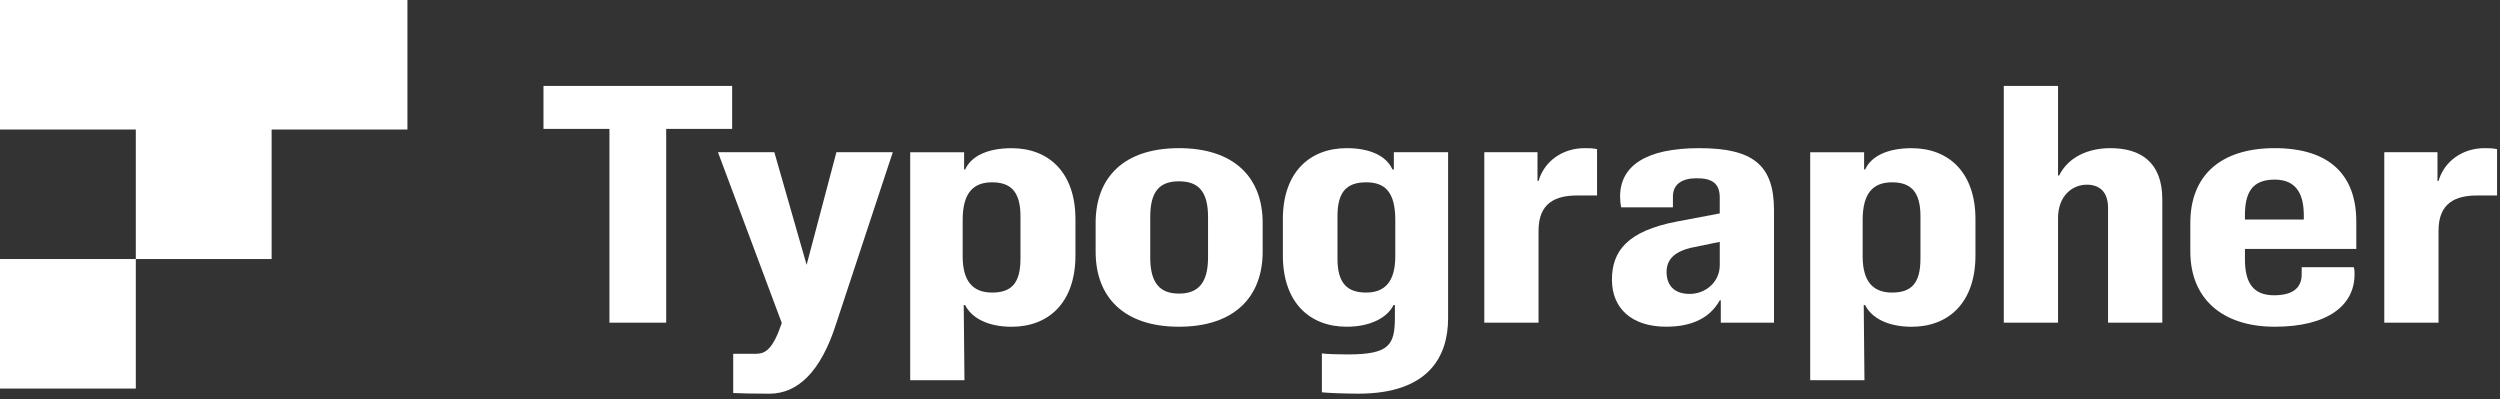<svg width="213" height="34" viewBox="0 0 213 34" fill="none" xmlns="http://www.w3.org/2000/svg">
<rect x="0" y="0" width="213" height="34" fill="#333333" stroke="none"/>
<g clip-path="url(#clip0_254_387)">
<path d="M51.925 10.981H46.305V7.321H62.379V10.981H56.759V27.492H51.925V10.981Z" fill="white"/>
<path d="M66.609 27.52L61.171 12.969H65.974L68.724 22.565L71.262 12.969H76.065L71.231 27.607C69.933 31.67 67.969 33.543 65.552 33.543C64.282 33.543 62.922 33.514 62.469 33.485V30.142H64.433C65.189 30.142 65.703 29.739 66.276 28.413L66.609 27.52Z" fill="white"/>
<path d="M82.23 25.994H82.11L82.171 32.391H77.549V12.971H82.142V14.441H82.232C82.746 13.288 84.165 12.626 86.19 12.626C89.332 12.626 91.628 14.672 91.628 18.677V21.761C91.628 25.794 89.332 27.84 86.19 27.84C84.165 27.84 82.777 27.091 82.232 25.997L82.23 25.994ZM86.944 22.046V18.415C86.944 16.312 86.098 15.533 84.527 15.533C82.955 15.533 82.02 16.398 82.02 18.732V21.843C82.02 23.975 82.895 24.927 84.527 24.927C86.158 24.927 86.944 24.148 86.944 22.046Z" fill="white"/>
<path d="M93.348 21.44V18.991C93.348 15.13 95.734 12.623 100.448 12.623C105.162 12.623 107.579 15.13 107.579 18.991V21.44C107.579 25.33 105.131 27.837 100.448 27.837C95.765 27.837 93.348 25.33 93.348 21.44ZM102.926 21.93V18.502C102.926 16.312 102.11 15.447 100.448 15.447C98.786 15.447 98 16.312 98 18.502V21.93C98 24.149 98.846 25.014 100.448 25.014C102.05 25.014 102.926 24.149 102.926 21.93Z" fill="white"/>
<path d="M118.848 25.993H118.727C118.184 27.087 116.733 27.837 114.738 27.837C111.597 27.837 109.3 25.791 109.3 21.757V18.673C109.3 14.669 111.597 12.623 114.738 12.623C116.733 12.623 118.123 13.285 118.636 14.437H118.756V12.967H123.378V27.115C123.378 30.314 121.778 33.54 115.735 33.54C114.677 33.54 113.077 33.482 112.624 33.425V30.111C113.016 30.17 114.014 30.197 114.828 30.197C118.393 30.197 118.846 29.391 118.846 26.999V25.99L118.848 25.993ZM118.878 21.843V18.732C118.878 16.397 118.033 15.533 116.4 15.533C114.767 15.533 113.953 16.312 113.953 18.414V22.045C113.953 24.148 114.798 24.927 116.4 24.927C118.002 24.927 118.878 23.976 118.878 21.843Z" fill="white"/>
<path d="M126.462 12.969H130.994V15.418H131.084C131.568 13.748 133.109 12.623 135.012 12.623C135.345 12.623 135.706 12.623 136.069 12.708V16.656H134.377C132.564 16.656 131.084 17.262 131.084 19.653V27.491H126.462V12.969Z" fill="white"/>
<path d="M137.337 23.832C137.337 21.412 138.636 19.683 142.866 18.876L146.522 18.184V16.83C146.522 15.591 145.828 15.187 144.558 15.187C143.288 15.187 142.533 15.705 142.533 16.742V17.665H138.122C138.061 17.348 138.032 17.059 138.032 16.742C138.032 14.149 140.208 12.623 144.769 12.623C149.33 12.623 151.144 14.034 151.144 17.895V27.491H146.612V25.589H146.522C145.706 27.058 144.195 27.835 141.959 27.835C139.028 27.835 137.337 26.28 137.337 23.831V23.832ZM143.955 25.041C145.346 25.041 146.524 24.004 146.524 22.592V20.605L144.288 21.066C142.716 21.383 141.992 22.074 141.992 23.169C141.992 24.263 142.596 25.041 143.955 25.041Z" fill="white"/>
<path d="M158.911 25.994H158.79L158.851 32.391H154.229V12.971H158.822V14.441H158.912C159.427 13.288 160.846 12.626 162.871 12.626C166.013 12.626 168.309 14.672 168.309 18.677V21.761C168.309 25.794 166.013 27.84 162.871 27.84C160.846 27.84 159.456 27.091 158.912 25.997L158.911 25.994ZM163.623 22.046V18.415C163.623 16.312 162.777 15.533 161.206 15.533C159.634 15.533 158.699 16.398 158.699 18.732V21.843C158.699 23.975 159.575 24.927 161.206 24.927C162.837 24.927 163.623 24.148 163.623 22.046Z" fill="white"/>
<path d="M170.723 7.321H175.345V14.957H175.435C176.221 13.372 177.913 12.623 179.816 12.623C182.323 12.623 184.228 13.775 184.228 16.974V27.491H179.606V17.723C179.606 16.312 178.85 15.735 177.793 15.735C176.615 15.735 175.345 16.629 175.345 18.588V27.491H170.723V7.321Z" fill="white"/>
<path d="M186.616 21.44V18.991C186.616 15.015 189.123 12.623 193.807 12.623C198.492 12.623 200.756 14.928 200.756 18.876V21.21H191.27V22.103C191.27 24.005 191.905 25.158 193.748 25.158C195.591 25.158 196.104 24.323 196.104 23.371V22.765H200.546C200.607 22.995 200.607 23.169 200.607 23.371C200.607 26.05 198.28 27.837 193.809 27.837C189.338 27.837 186.617 25.446 186.617 21.44H186.616ZM196.284 18.703V18.356C196.284 16.713 195.77 15.302 193.806 15.302C191.842 15.302 191.268 16.454 191.268 18.356V18.703H196.284Z" fill="white"/>
<path d="M203.141 12.969H207.673V15.418H207.763C208.247 13.748 209.788 12.623 211.691 12.623C212.024 12.623 212.385 12.623 212.749 12.708V16.656H211.056C209.243 16.656 207.763 17.262 207.763 19.653V27.491H203.141V12.969Z" fill="white"/>
<path d="M34.713 0V11.035H23.142V22.07H11.571V11.035H0V0H34.713ZM11.571 22.07H0V33.105H11.571V22.07Z" fill="white"/>
</g>
<defs>
<clipPath id="clip0_254_387">
<rect width="212.75" height="33.542" fill="white"/>
</clipPath>
</defs>
</svg>
